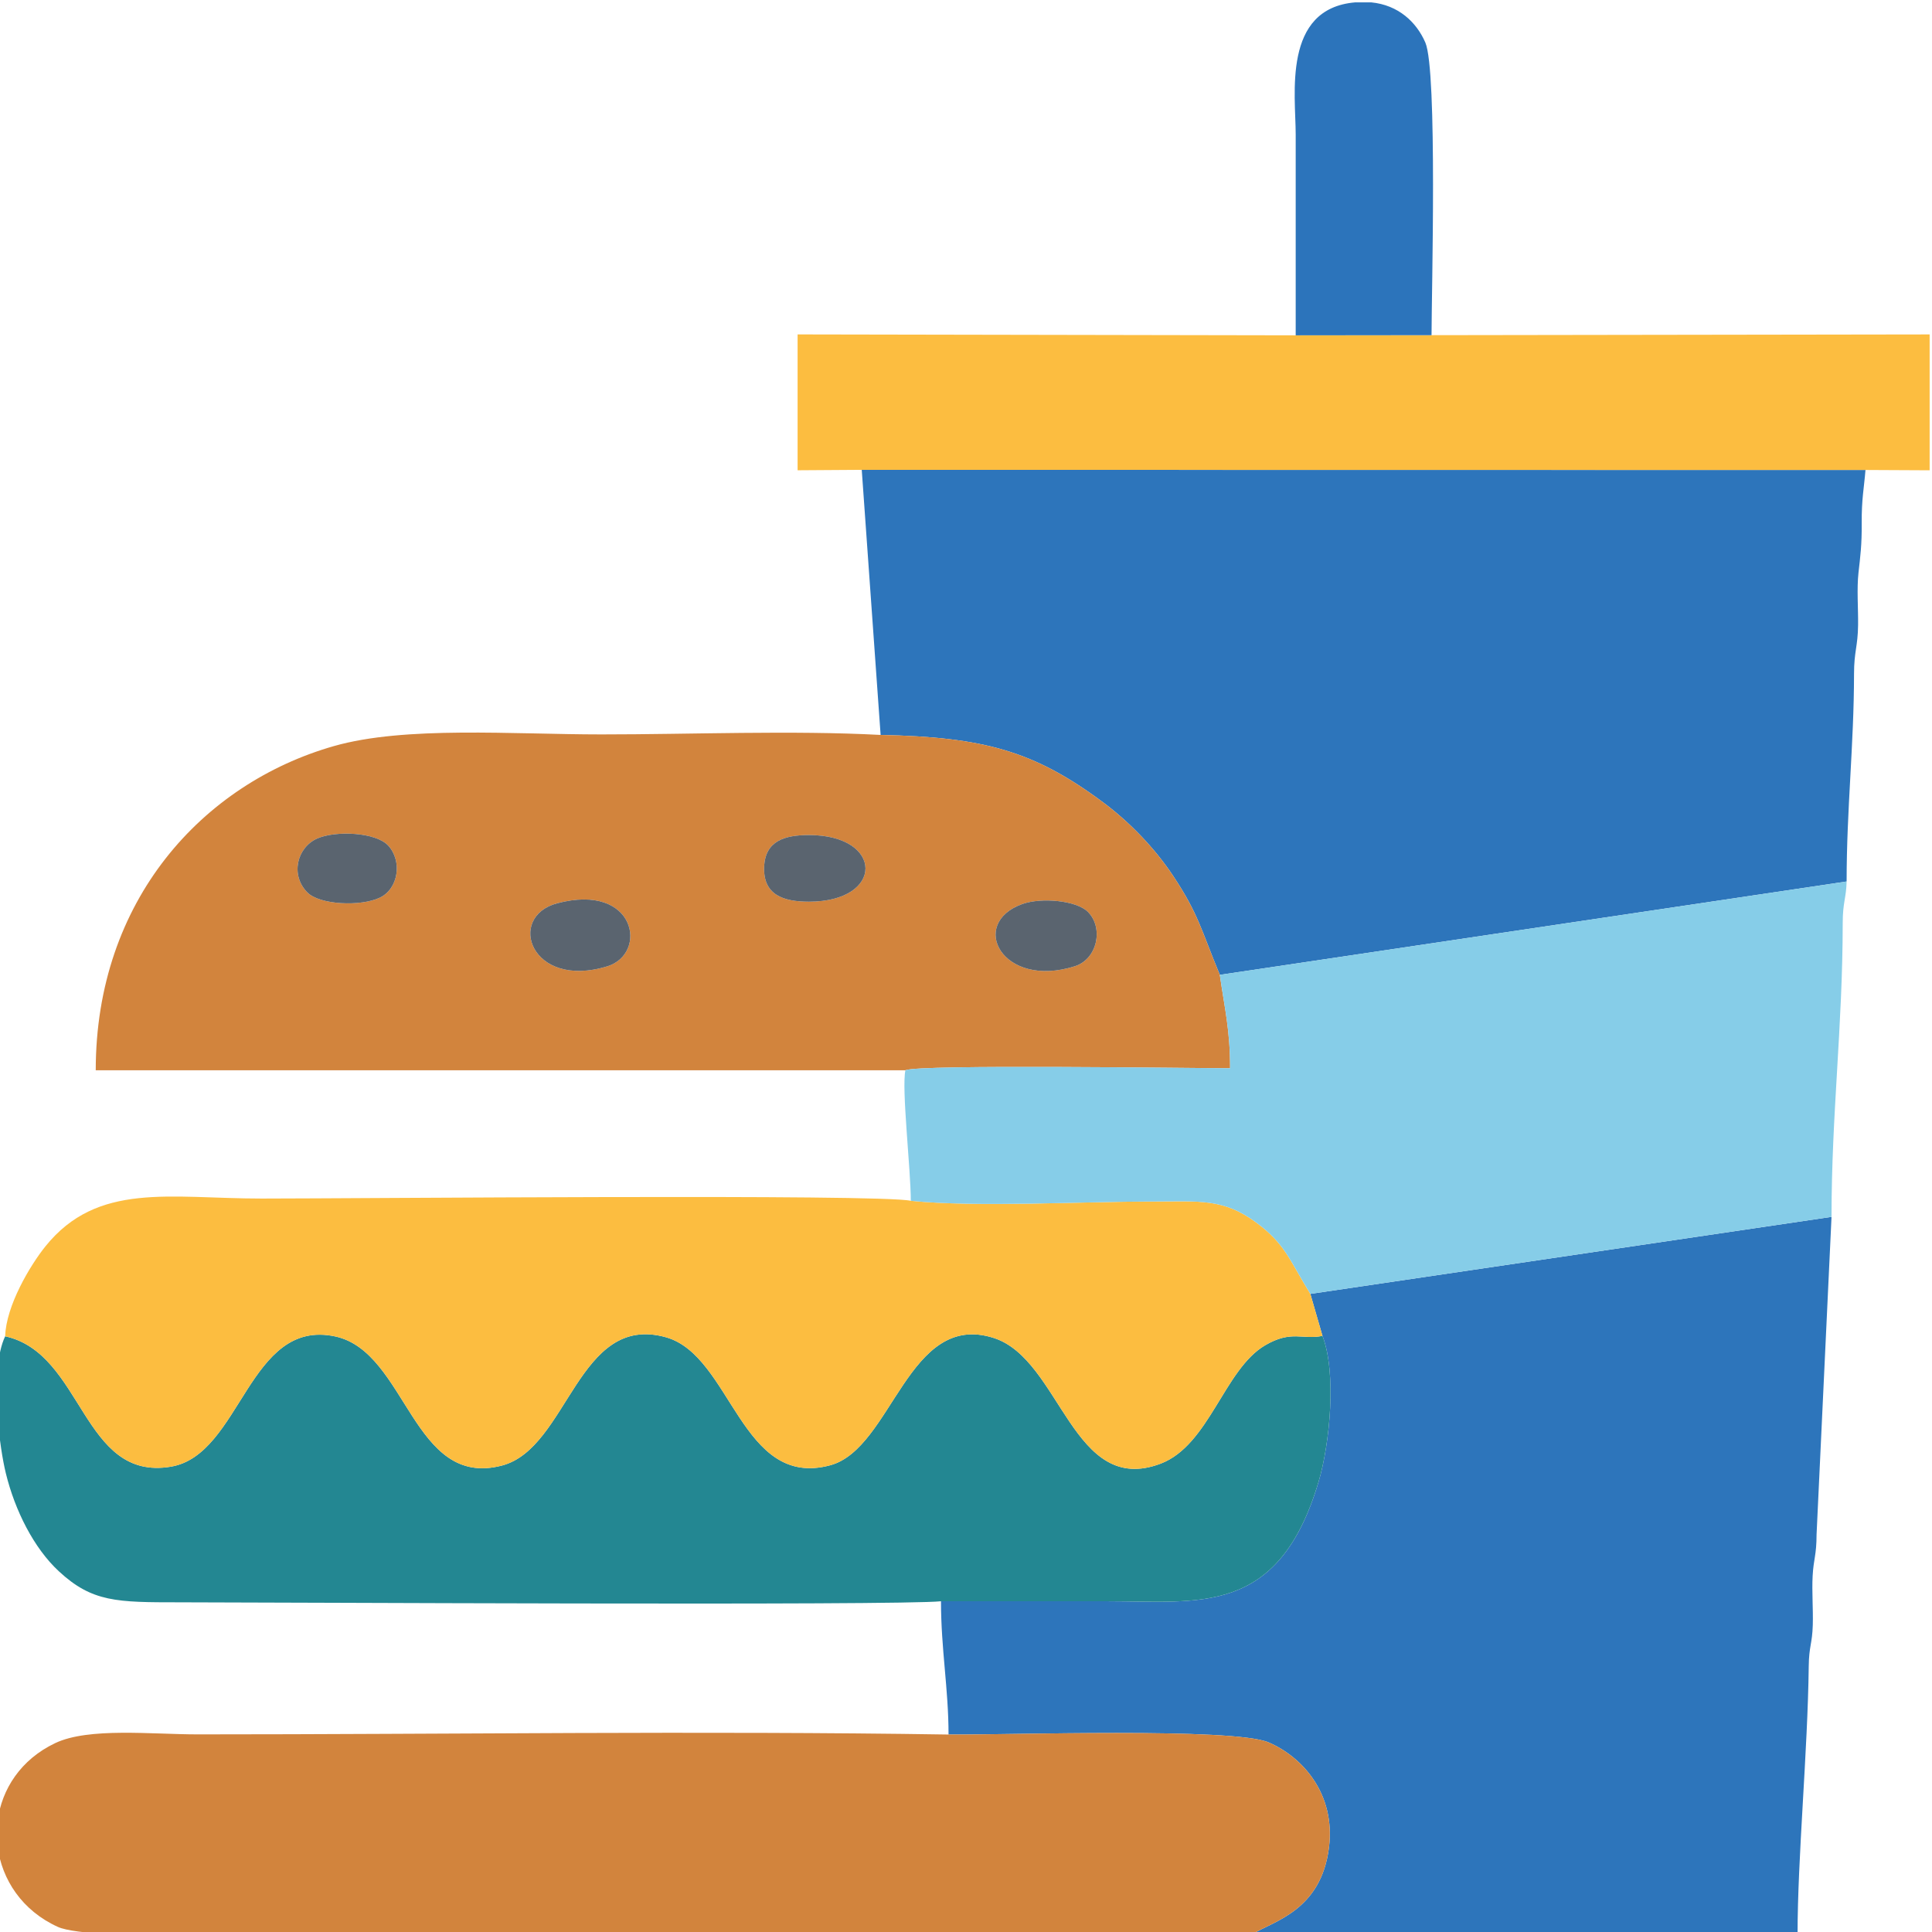 <?xml version="1.0" encoding="UTF-8"?>
<!DOCTYPE svg PUBLIC "-//W3C//DTD SVG 1.1//EN" "http://www.w3.org/Graphics/SVG/1.1/DTD/svg11.dtd">
<!-- Creator: CorelDRAW -->
<svg xmlns="http://www.w3.org/2000/svg" xml:space="preserve" width="50mm" height="50mm" version="1.1" style="shape-rendering:geometricPrecision; text-rendering:geometricPrecision; image-rendering:optimizeQuality; fill-rule:evenodd; clip-rule:evenodd"
viewBox="0 0 5000 5000"
 xmlns:xlink="http://www.w3.org/1999/xlink"
 xmlns:xodm="http://www.corel.com/coreldraw/odm/2003">
 <defs>
  <style type="text/css">
   <![CDATA[
    .fil2 {fill:#238792}
    .fil5 {fill:#2C74BB}
    .fil0 {fill:#2D75BB}
    .fil6 {fill:#5A646F}
    .fil4 {fill:#86CDE8}
    .fil1 {fill:#D2843D}
    .fil3 {fill:#FCBD40}
   ]]>
  </style>
 </defs>
 <g id="Camada_x0020_1">
  <g id="_2135879300592">
   <path class="fil0" d="M2279.03 1901.99c268.46,5.59 397.49,41.87 575.86,174.54 68.35,50.83 133.46,118.35 181.19,190.25 65.73,99.02 72.21,139.14 120.8,256.1l1622.16 -241.58c0,-187.21 18.98,-352.67 19.19,-537.23 0.07,-58.68 9.81,-70.79 10.49,-126.23 0.53,-42.74 -3.62,-94.14 1.04,-135.68 4.76,-42.33 8.76,-71.53 8.34,-128.38 -0.46,-62.17 5.98,-90.56 9.76,-137.48l-2597.66 -0.36 48.83 686.05z"/>
   <path class="fil0" d="M3391.14 3348.56l31.39 108.65c36.94,95.62 19.19,279.38 -10.11,377.75 -103.85,348.65 -308.22,309.07 -547.46,309.07 -143.23,0 -286.45,0 -429.69,0 0,124.02 19.54,226.65 19.54,344.93 149.37,1.49 737.04,-18.89 828.52,20.42 88.61,38.08 173.04,134.21 156.14,271.29 -20.19,163.87 -142.83,191.05 -199.72,225.47l1412.33 0c0,-198.96 26.19,-471.5 28.91,-693.75 0.65,-52.64 9.01,-57.54 10.48,-106.72 1.23,-41.38 -2.59,-86.25 -0.37,-127.32 2.39,-44.23 10.09,-53.36 10.15,-107.04l38.72 -822.07 -1348.83 199.32z"/>
   <path class="fil1" d="M2645.91 2339.59c49,-17.47 140.04,-9.35 169.59,20.4 41.39,41.69 24.23,122.18 -33.64,140.56 -188.25,59.77 -277.06,-110.62 -135.95,-160.96zm-1204.12 -1.84c204.91,-54.42 236.37,130.81 129.32,163.27 -198.09,60.07 -261.08,-128.28 -129.32,-163.27zm-620.39 -167.89c47.67,-20.73 151.6,-16.32 183.6,18.84 36.16,39.69 26.61,111.19 -22.09,134.43 -48.79,23.28 -155,19.02 -187.3,-13.39 -45.04,-45.17 -26.83,-116.98 25.79,-139.88zm1272.08 163.7c-65.39,0 -118.93,-17.01 -115.84,-90.45 2.83,-67.19 53.39,-82 115.84,-82 194.41,0 195.91,172.45 0,172.45zm249.71 436.24c34.43,-15.61 736.52,-5.21 840.29,-5.21 0.06,-98.93 -13.89,-153.21 -26.6,-241.71 -48.59,-116.96 -55.07,-157.08 -120.8,-256.1 -47.73,-71.9 -112.84,-139.42 -181.19,-190.25 -178.37,-132.67 -307.4,-168.95 -575.86,-174.54 -229.63,-12.14 -489.66,-1.33 -722.67,-1.33 -229.29,0 -507.9,-22.48 -692.41,30.24 -339.28,96.94 -616.19,398.87 -616.19,838.9 698.48,0 1396.95,0 2095.43,0z"/>
   <path class="fil1" d="M3239.75 5006.14c56.89,-34.42 179.53,-61.6 199.72,-225.47 16.9,-137.08 -67.53,-233.21 -156.14,-271.29 -91.48,-39.31 -679.15,-18.93 -828.52,-20.42 -637.64,-10 -1300.42,-0.4 -1943.37,-0.4 -118.75,0 -281.53,-18.53 -368.2,22.43 -89.51,42.32 -138.85,119.62 -149.38,201.27l0 67.01c10.92,84.96 63.4,165.61 156.02,207.57 21.53,9.75 73.15,15.75 140.11,19.3l2949.76 0z"/>
   <path class="fil2" d="M13.39 3458.33c-10.32,21.38 -16.46,50.62 -19.53,83.59l0 123.63c4.09,57.49 12.69,112.23 21.29,147.42 23.45,95.97 72.31,193.38 137.14,253.48 86.34,80.03 150.33,80.32 310.32,80.31 225.86,-0.01 1864.92,8.95 1972.66,-2.73 143.24,0 286.46,0 429.69,0 239.24,0 443.61,39.58 547.46,-309.07 29.3,-98.37 47.05,-282.13 10.11,-377.75 -51.69,10.91 -79.77,-15.73 -148.29,24.37 -106.01,62.04 -144.72,258.36 -270.19,306.21 -228.42,87.11 -258.28,-268.82 -431.68,-324.96 -222.52,-72.03 -263.04,285.7 -423.59,329.23 -231.06,62.65 -255.34,-283.1 -424.82,-331.08 -228.71,-64.76 -252.96,286.29 -424.5,331.73 -231.97,61.45 -246.08,-293.85 -431.59,-333.94 -225.07,-48.66 -243.34,306.31 -425.59,336.97 -230.24,38.74 -226.29,-293.3 -428.89,-337.41z"/>
   <path class="fil3" d="M13.39 3458.33c202.6,44.11 198.65,376.15 428.89,337.41 182.25,-30.66 200.52,-385.63 425.59,-336.97 185.51,40.09 199.62,395.39 431.59,333.94 171.54,-45.44 195.79,-396.49 424.5,-331.73 169.48,47.98 193.76,393.73 424.82,331.08 160.55,-43.53 201.07,-401.26 423.59,-329.23 173.4,56.14 203.26,412.07 431.68,324.96 125.47,-47.85 164.18,-244.17 270.19,-306.21 68.52,-40.1 96.6,-13.46 148.29,-24.37l-31.39 -108.65c-55.27,-90.02 -65.48,-129.27 -139.45,-184.29 -85.87,-63.85 -148.61,-54.85 -269.54,-54.8 -184.21,0.08 -453.24,15.36 -625,-1.81 -78.08,-18.09 -1432.01,-5.82 -1679.7,-5.82 -238.18,0 -424.92,-43.86 -559.89,123.7 -39.45,48.98 -101.98,153.74 -104.17,232.79z"/>
   <path class="fil4" d="M3156.88 2522.88c12.71,88.5 26.66,142.78 26.6,241.71 -103.77,0 -805.86,-10.4 -840.29,5.21 -10.31,46.57 13.96,257.17 13.96,337.86 171.76,17.17 440.79,1.89 625,1.81 120.93,-0.05 183.67,-9.05 269.54,54.8 73.97,55.02 84.18,94.27 139.45,184.29l1348.83 -199.32c0,-267.17 28.69,-489.26 28.97,-760.63 0.05,-53.61 9.16,-64.88 10.1,-107.31l-1622.16 241.58z"/>
   <polygon class="fil3" points="2230.2,1215.94 4827.86,1216.3 4993.88,1217.13 4993.88,865.5 3704.81,867.41 3353.25,867.81 2064.18,865.46 2064.18,1217.06 "/>
   <path class="fil5" d="M3353.25 867.81l351.56 -0.4c0,-104.93 15.56,-684.47 -16.06,-757.34 -23.1,-53.22 -69.95,-97.08 -139.95,-103.95l-41.55 0c-189.33,16.04 -154,239.51 -154,341.8 0,173.29 0,346.59 0,519.89z"/>
   <path class="fil6" d="M2645.91 2339.59c-141.11,50.34 -52.3,220.73 135.95,160.96 57.87,-18.38 75.03,-98.87 33.64,-140.56 -29.55,-29.75 -120.59,-37.87 -169.59,-20.4z"/>
   <path class="fil6" d="M1441.79 2337.75c-131.76,34.99 -68.77,223.34 129.32,163.27 107.05,-32.46 75.59,-217.69 -129.32,-163.27z"/>
   <path class="fil6" d="M821.4 2169.86c-52.62,22.9 -70.83,94.71 -25.79,139.88 32.3,32.41 138.51,36.67 187.3,13.39 48.7,-23.24 58.25,-94.74 22.09,-134.43 -32,-35.16 -135.93,-39.57 -183.6,-18.84z"/>
   <path class="fil6" d="M2093.48 2333.56c195.91,0 194.41,-172.45 0,-172.45 -62.45,0 -113.01,14.81 -115.84,82 -3.09,73.44 50.45,90.45 115.84,90.45z"/>
  </g>
 </g>
</svg>
